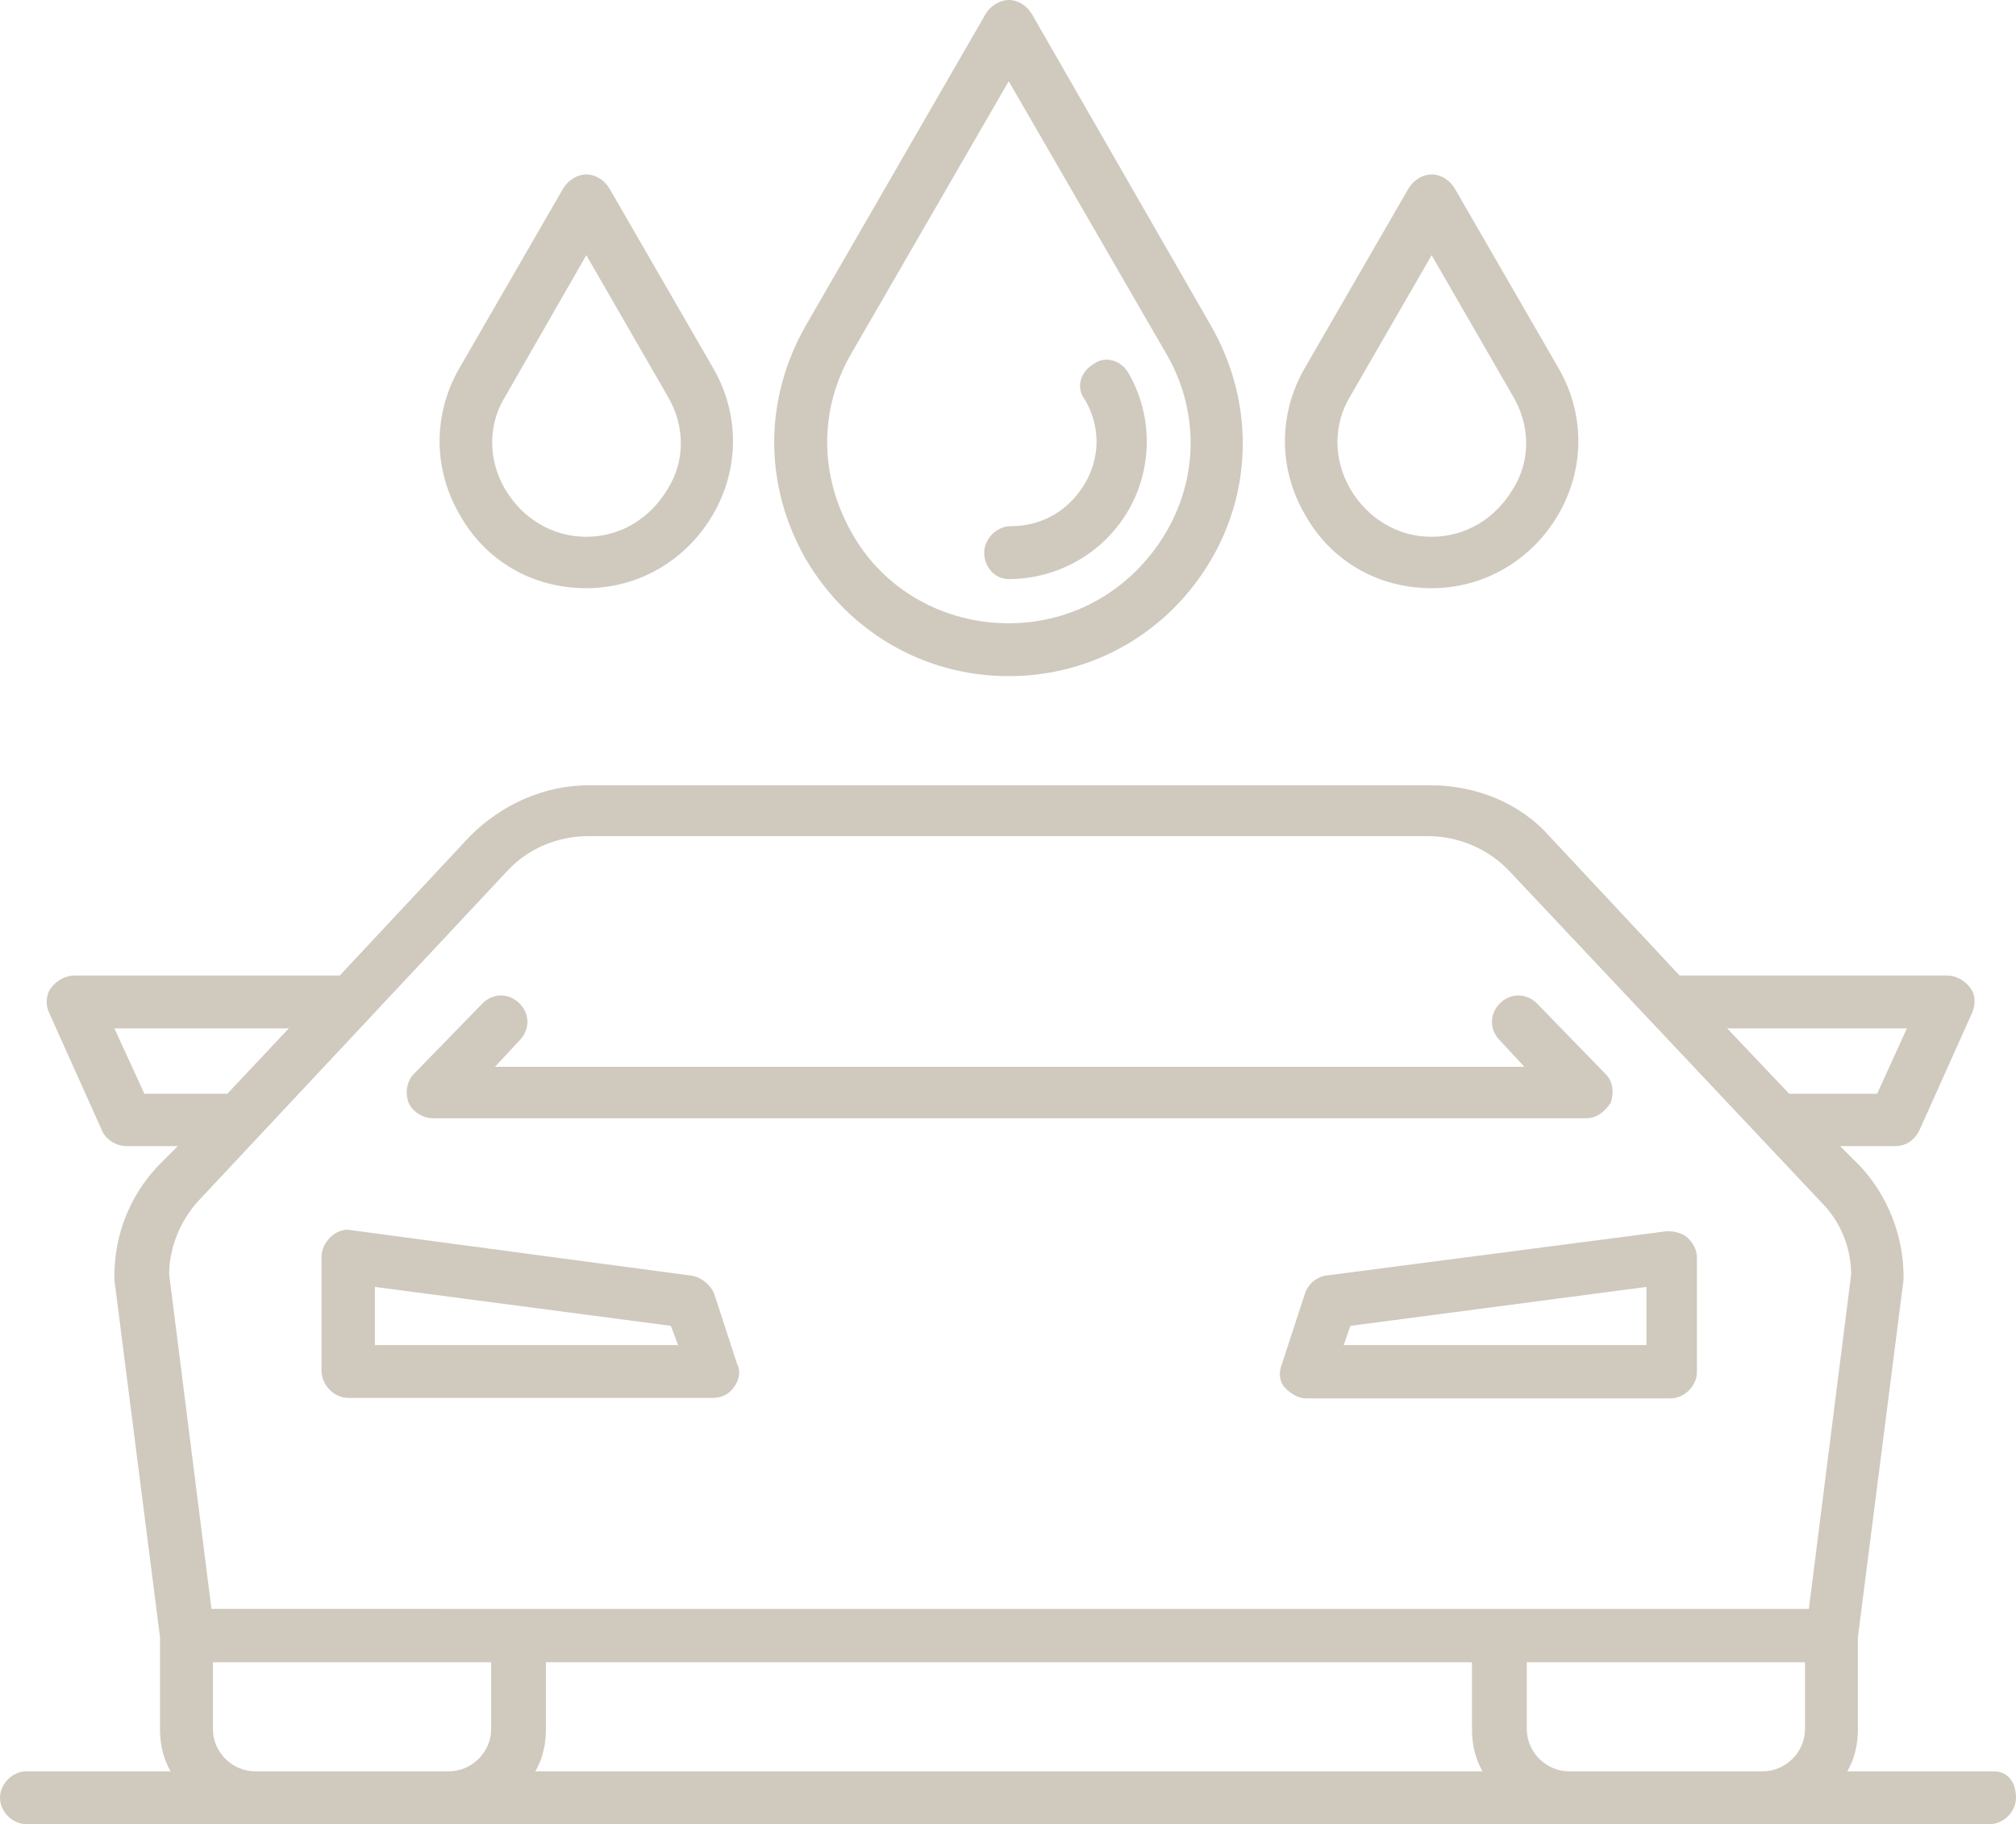 <?xml version="1.0" encoding="utf-8"?>
<!-- Generator: Adobe Illustrator 24.3.0, SVG Export Plug-In . SVG Version: 6.00 Build 0)  -->
<svg version="1.1" id="Calque_1" xmlns="http://www.w3.org/2000/svg" xmlns:xlink="http://www.w3.org/1999/xlink" x="0px" y="0px"
	 viewBox="0 0 419.5 379.6" style="enable-background:new 0 0 419.5 379.6;" xml:space="preserve">
<style type="text/css">
	.st0{fill:#D0C9BE;}
</style>
<g>
	<path class="st0" d="M414.8,368.6h-30.4c1.5-2.6,2.2-5.5,2.2-8.8v-19.1l9.5-74.4v-0.7c0-8.4-3.3-16.9-9.2-23.1l-4-4h11.4
		c2.2,0,4-1.1,5.1-3.3l11-24.5c0.7-1.8,0.7-3.7-0.4-5.1c-1.1-1.5-2.9-2.6-4.8-2.6l-55.7,0L322.4,174c-6.2-7-15.4-10.6-24.9-10.6
		H122.7c-9.5,0-18.3,4-24.9,10.6L70.7,203H15.4c-1.8,0-3.7,1.1-4.8,2.6c-1.1,1.5-1.1,3.7-0.4,5.1l11,24.5c0.7,1.8,2.9,3.3,5.1,3.3
		H37l-4,4c-5.9,6.2-9.2,14.3-9.2,23.1v0.7l9.5,74.4v19.1c0,3.3,0.7,6.2,2.2,8.8h-30c-2.9,0-5.5,2.6-5.5,5.5c0,2.9,2.6,5.5,5.5,5.5
		H414c2.9,0,5.5-2.6,5.5-5.5C419.5,371.2,418.1,368.6,414.8,368.6L414.8,368.6z M396.8,214l-6.2,13.6h-18.3L359.4,214H396.8z
		 M30,227.5L23.8,214h36.3l-12.8,13.6H30z M41,250.2l64.5-68.9c4.4-4.8,10.6-7.3,16.9-7.3h174.8c6.2,0,12.5,2.6,16.9,7.3l64.9,68.9
		c4,4,6.2,9.5,6.2,15l-8.8,69.6h-64.1l-204.4,0H44l-8.8-69.6C35.2,259.8,37.4,254.3,41,250.2L41,250.2z M113.2,345.9h193.1v13.9
		c0,3.3,0.7,6.2,2.2,8.8H111.4c1.5-2.6,2.2-5.5,2.2-8.8l0-13.9H113.2z M53.1,368.6c-4.8,0-8.8-4-8.8-8.8v-13.9h57.9v13.9
		c0,4.8-4,8.8-8.8,8.8H53.1z M326.5,368.6c-4.8,0-8.8-4-8.8-8.8v-13.9h57.9v13.9c0,4.8-4,8.8-8.8,8.8H326.5z"/>
	<path class="st0" d="M72.5,290.9h75.8c1.8,0,3.3-0.7,4.4-2.2s1.5-3.3,0.7-4.8l-4.8-14.7c-0.7-1.8-2.6-3.3-4.4-3.7l-71.1-9.5
		c-1.5-0.4-3.3,0.4-4.4,1.5c-1.1,1.1-1.8,2.6-1.8,4v23.8C67,288.4,69.6,290.9,72.5,290.9L72.5,290.9z M78,267.8l61.6,8.1l1.5,4H78
		L78,267.8z"/>
	<path class="st0" d="M271.5,269.3l-4.8,14.7c-0.7,1.8-0.4,3.7,0.7,4.8c1.1,1.1,2.6,2.2,4.4,2.2h75.8c2.9,0,5.5-2.6,5.5-5.5v-23.8
		c0-1.5-0.7-2.9-1.8-4c-1.1-1.1-2.9-1.5-4.4-1.5l-70.7,9.2C274.1,265.6,272.2,267.1,271.5,269.3L271.5,269.3z M281,275.9l61.6-8.1
		v12.1h-63L281,275.9z"/>
	<path class="st0" d="M90.1,232.7h240c2.2,0,4-1.5,5.1-3.3c0.7-2.2,0.4-4.4-1.1-5.9l-14.3-14.7c-2.2-2.2-5.5-2.2-7.7,0
		c-2.2,2.2-2.2,5.5,0,7.7l5.1,5.5L103,222l5.1-5.5c2.2-2.2,2.2-5.5,0-7.7c-2.2-2.2-5.5-2.2-7.7,0l-14.3,14.7c-1.5,1.5-1.8,4-1.1,5.9
		C85.7,231.2,87.9,232.7,90.1,232.7L90.1,232.7z"/>
	<path class="st0" d="M209.9,140.7c17.6,0,33.3-9.2,42.1-24.2c8.8-15,8.8-33.3,0-48.7L214.7,2.9c-1.1-1.8-2.9-2.9-4.8-2.9
		c-1.8,0-3.7,1.1-4.8,2.9l-37.4,64.8c-8.8,15.4-8.8,33.3,0,48.7C176.6,131.5,192.3,140.7,209.9,140.7L209.9,140.7z M177.3,73.3
		l32.6-56.4l32.6,56.4c7,11.7,7,26,0,37.7c-7,11.7-19.1,18.7-32.6,18.7c-13.6,0-26-7-32.6-18.7C170.4,98.9,170.4,85,177.3,73.3z"/>
	<path class="st0" d="M122,122.4c11,0,20.9-5.9,26.4-15.4c5.5-9.5,5.5-20.9,0-30.4l-21.6-37.4c-1.1-1.8-2.9-2.9-4.8-2.9
		c-1.8,0-3.7,1.1-4.8,2.9L95.6,76.6c-5.5,9.5-5.5,20.9,0,30.4C101.1,116.9,111,122.4,122,122.4L122,122.4z M105.2,82.4L122,53.1
		l16.9,29.3c3.7,6.2,3.7,13.6,0,19.4c-3.7,6.2-9.9,9.9-16.9,9.9s-13.2-3.7-16.9-9.9C101.5,95.6,101.5,88.3,105.2,82.4z"/>
	<path class="st0" d="M297.9,122.4c11,0,20.9-5.9,26.4-15.4c5.5-9.5,5.5-20.9,0-30.4l-21.6-37.4c-1.1-1.8-2.9-2.9-4.8-2.9
		c-1.8,0-3.7,1.1-4.8,2.9l-21.6,37.4c-5.5,9.5-5.5,20.9,0,30.4C277,116.9,286.9,122.4,297.9,122.4L297.9,122.4z M281,82.4l16.9-29.3
		l16.9,29.3c3.7,6.2,3.7,13.6,0,19.4c-3.7,6.2-9.9,9.9-16.9,9.9s-13.2-3.7-16.9-9.9C277.4,95.6,277.4,88.3,281,82.4z"/>
	<path class="st0" d="M209.9,120.5c10.3,0,19.8-5.5,24.9-14.3c5.1-8.8,5.1-19.8,0-28.6c-1.5-2.6-4.8-3.7-7.3-1.8
		c-2.6,1.5-3.7,4.8-1.8,7.3c3.3,5.5,3.3,12.1,0,17.6c-3.3,5.5-8.8,8.8-15.4,8.8c-2.9,0-5.5,2.6-5.5,5.5
		C204.8,118,207,120.5,209.9,120.5L209.9,120.5z"/>
</g>
</svg>
